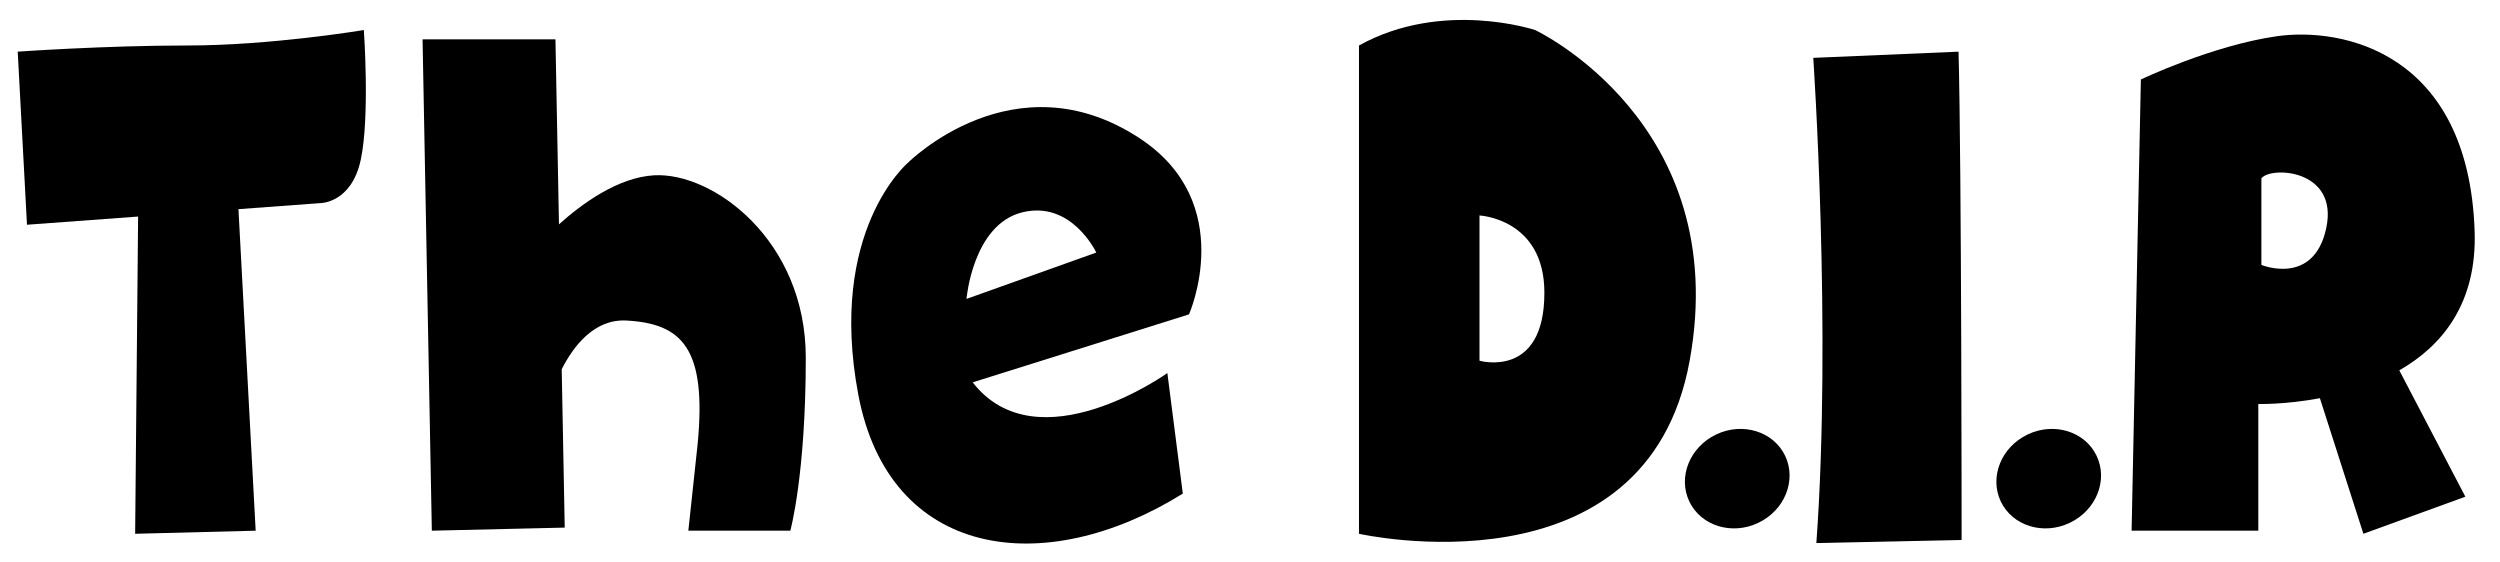 <?xml version="1.0" encoding="utf-8"?>
<!-- Generator: Adobe Illustrator 16.0.0, SVG Export Plug-In . SVG Version: 6.00 Build 0)  -->
<!DOCTYPE svg PUBLIC "-//W3C//DTD SVG 1.1//EN" "http://www.w3.org/Graphics/SVG/1.1/DTD/svg11.dtd">
<svg version="1.1" id="レイヤー_1" xmlns="http://www.w3.org/2000/svg" xmlns:xlink="http://www.w3.org/1999/xlink" x="0px"
	 y="0px" width="200px" height="45px" viewBox="0 0 200 45" enable-background="new 0 0 200 45" xml:space="preserve">
<path d="M29.107,2.403c0,0-7.417,1.236-14.093,1.236C8.34,3.64,1.417,4.133,1.417,4.133l0.742,13.846l8.89-0.655l-0.237,25.378
	l9.642-0.247l-1.378-25.723l6.57-0.484c0,0,2.472,0,3.214-3.461S29.107,2.403,29.107,2.403"/>
<path d="M52.348,14.023c-2.92,0.154-5.839,2.312-7.631,3.925L44.436,3.145H33.805l0.742,39.31l10.631-0.247l-0.241-12.672
	c0.945-1.858,2.608-4.035,5.186-3.893c4.45,0.247,6.428,2.226,5.687,9.89l-0.742,6.922h8.158c0,0,1.237-4.45,1.237-13.845
	C64.462,19.215,57.045,13.776,52.348,14.023"/>
<path d="M91.164,11.057c-10.035-6.585-18.543,1.978-18.543,1.978s-6.428,5.439-3.956,18.543c2.472,13.104,14.834,14.834,25.96,7.91
	l-1.236-9.642c0,0-10.384,7.417-15.575,0.742l17.306-5.439C95.12,25.149,99.075,16.248,91.164,11.057 M77.319,23.913
	c0,0,0.495-5.934,4.45-6.923c3.956-0.989,5.933,3.214,5.933,3.214L77.319,23.913z"/>
<path d="M122.81,2.403c0,0-7.416-2.472-14.092,1.236v39.063c0,0,22.993,5.193,26.454-13.844
	C138.633,9.821,122.81,2.403,122.81,2.403 M118.36,28.858V17.238c0,0,5.191,0.247,5.191,6.181
	C123.552,30.346,118.36,28.858,118.36,28.858"/>
<path d="M142.812,36.465c0.93,1.95-0.03,4.353-2.146,5.361c-2.117,1.011-4.588,0.246-5.519-1.705
	c-0.932-1.953,0.03-4.353,2.146-5.363C139.409,33.749,141.88,34.512,142.812,36.465"/>
<path d="M167.728,36.465c0.933,1.95-0.029,4.353-2.146,5.361c-2.116,1.011-4.585,0.246-5.518-1.705
	c-0.93-1.953,0.03-4.353,2.146-5.363C164.327,33.749,166.798,34.512,167.728,36.465"/>
<path d="M145.061,4.628c0,0,1.484,21.757,0.248,38.816l11.62-0.247c0,0,0-29.668-0.246-39.063L145.061,4.628z"/>
<path d="M197.97,18.474c-0.494-14.34-10.63-16.317-15.823-15.576c-5.191,0.742-10.877,3.461-10.877,3.461l-0.742,36.096h10.137
	V32.319c0,0,2.146,0.059,4.926-0.463l3.48,10.846l8.157-2.967l-5.284-10.107C195.358,27.67,198.172,24.294,197.97,18.474
	 M186.104,18.227c-0.99,4.697-5.193,2.967-5.193,2.967v-6.923C181.652,13.282,187.092,13.529,186.104,18.227"/>
</svg>
